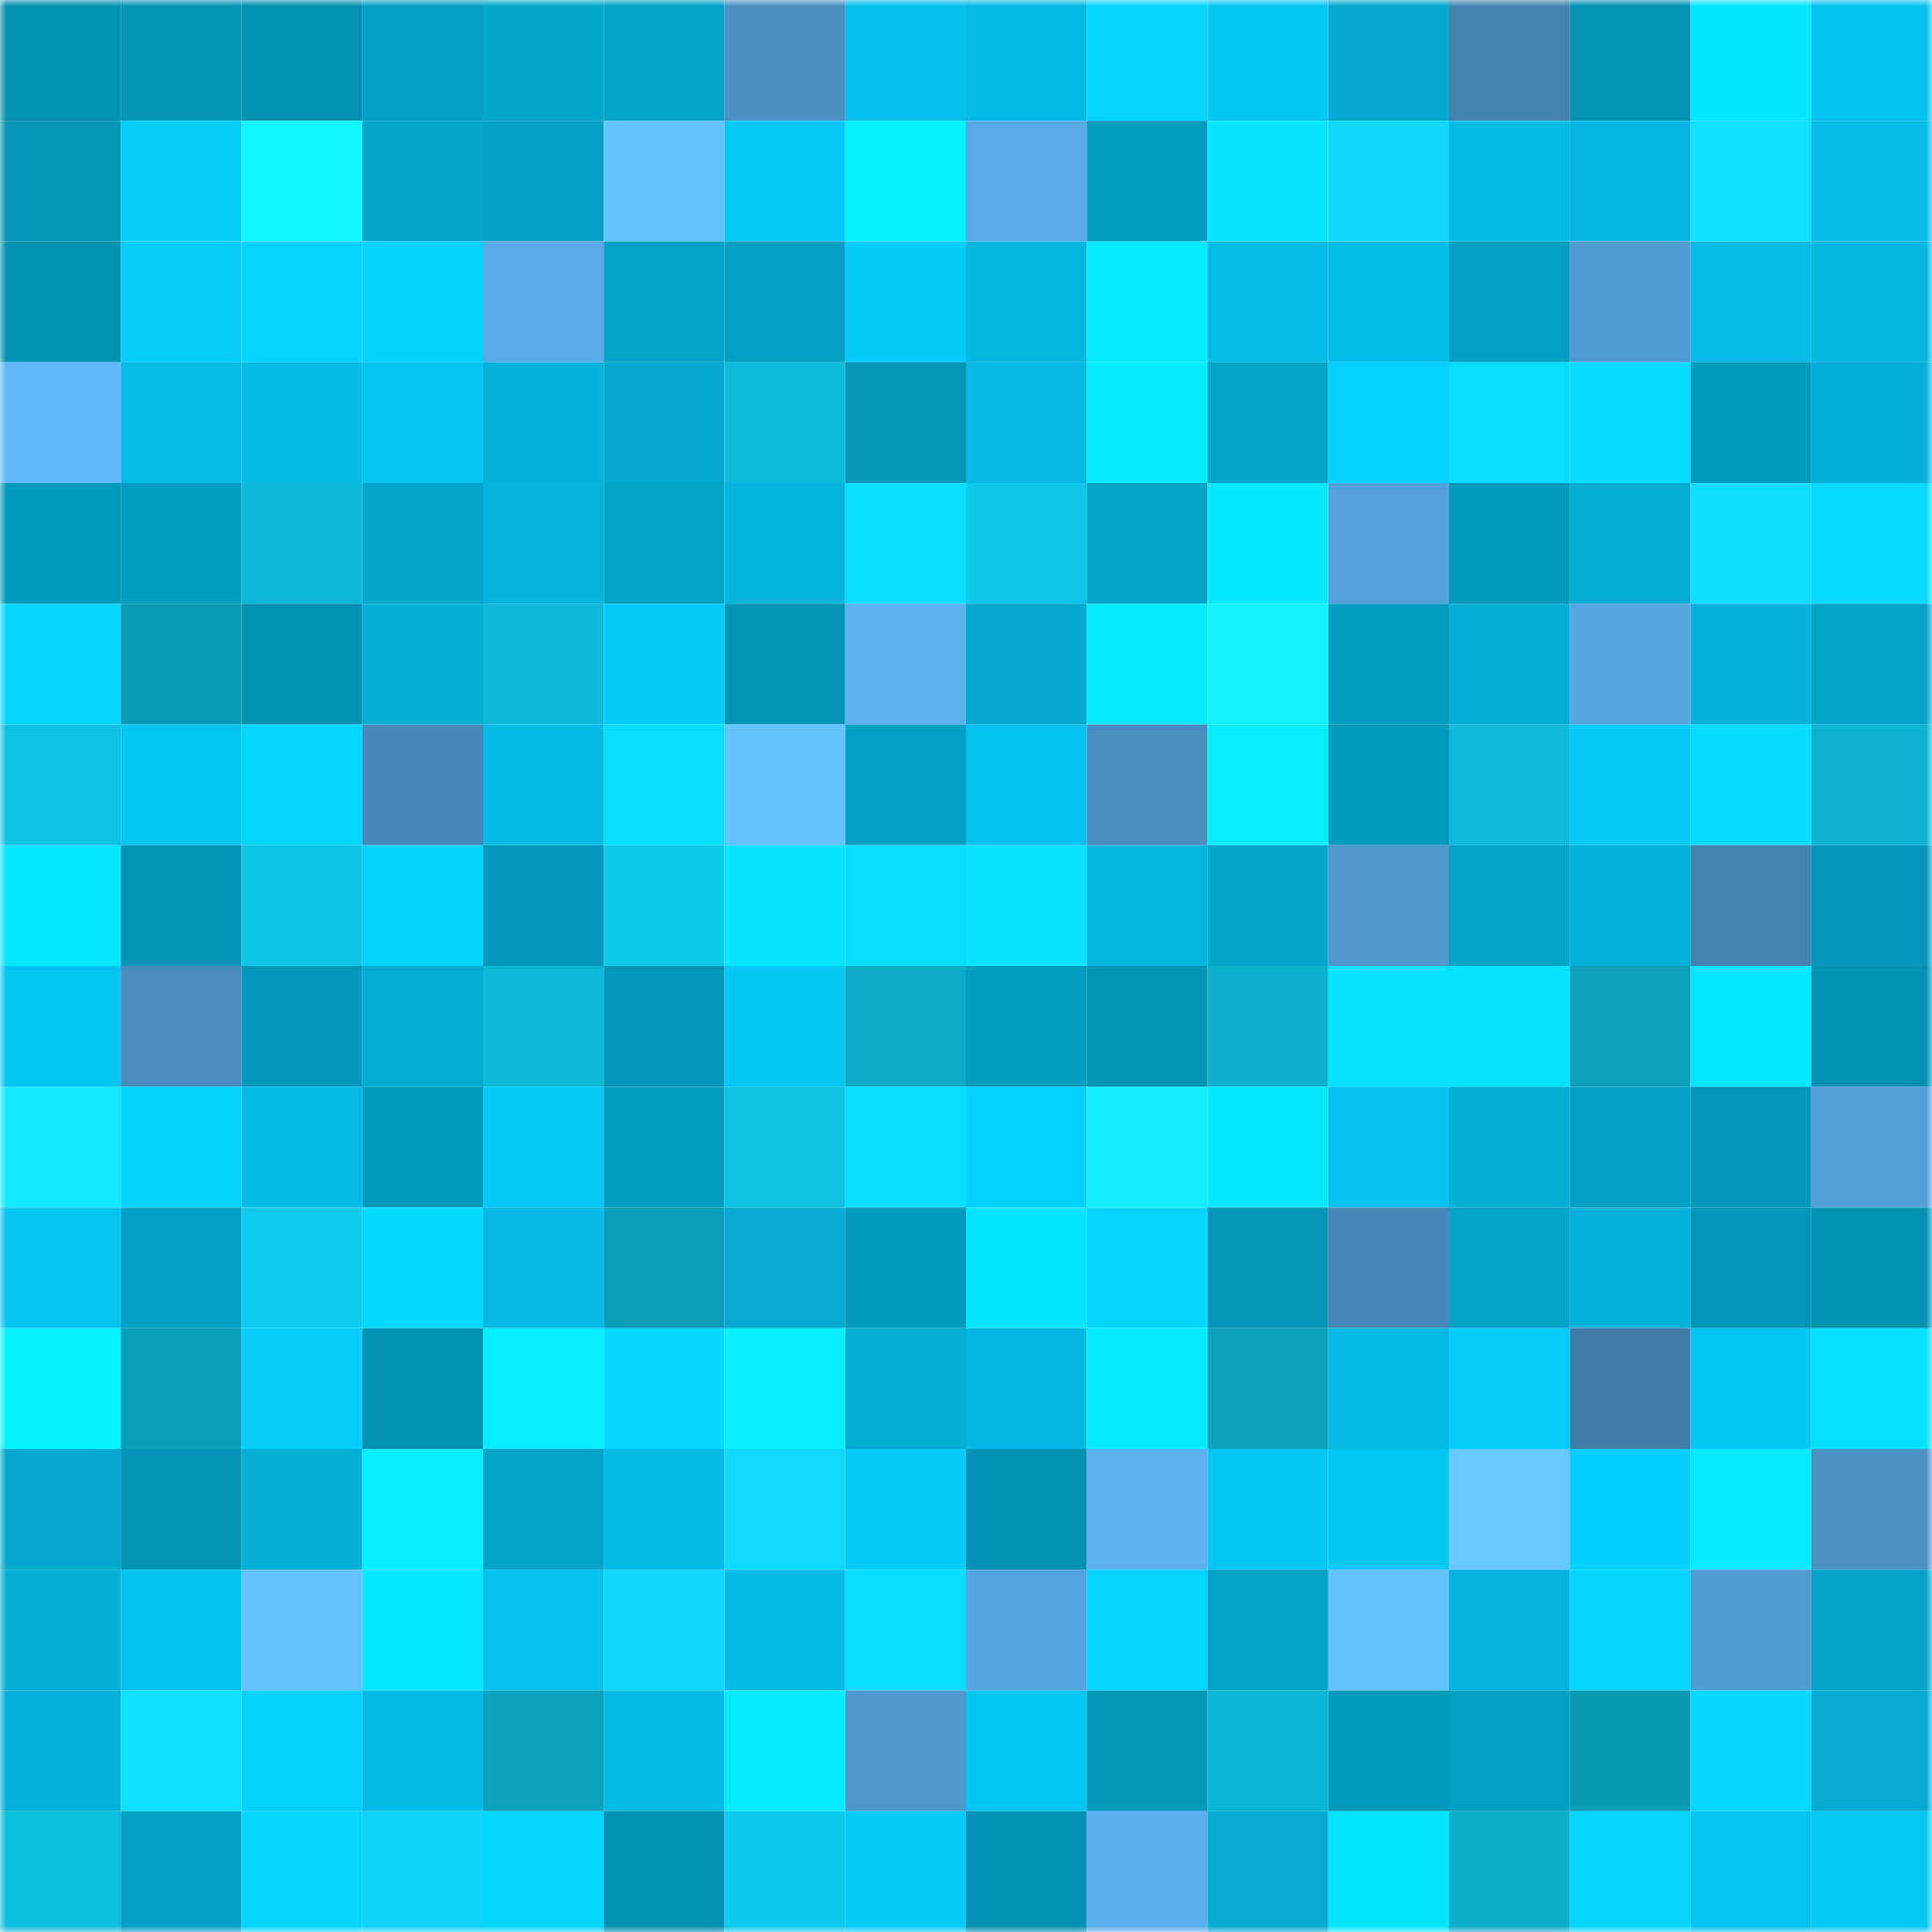 <svg viewBox="0 0 160 160" fill="none" role="img" xmlns="http://www.w3.org/2000/svg" width="240" height="240" name="ens%2Cdao-chain.eth"><mask id="571163919" mask-type="alpha" maskUnits="userSpaceOnUse" x="0" y="0" width="160" height="160"><rect width="160" height="160" fill="#FFFFFF"></rect></mask><g mask="url(#571163919)"><rect x="0" y="0" width="10" height="10" fill="#0490b0"></rect><rect x="10" y="0" width="10" height="10" fill="#0495b6"></rect><rect x="20" y="0" width="10" height="10" fill="#0490b0"></rect><rect x="30" y="0" width="10" height="10" fill="#04a0c4"></rect><rect x="40" y="0" width="10" height="10" fill="#04a7cc"></rect><rect x="50" y="0" width="10" height="10" fill="#04a2c6"></rect><rect x="60" y="0" width="10" height="10" fill="#4b90c3"></rect><rect x="70" y="0" width="10" height="10" fill="#05bfea"></rect><rect x="80" y="0" width="10" height="10" fill="#05bbe5"></rect><rect x="90" y="0" width="10" height="10" fill="#06d4ff"></rect><rect x="100" y="0" width="10" height="10" fill="#05c7f4"></rect><rect x="110" y="0" width="10" height="10" fill="#04a9cf"></rect><rect x="120" y="0" width="10" height="10" fill="#4482b0"></rect><rect x="130" y="0" width="10" height="10" fill="#0493b4"></rect><rect x="140" y="0" width="10" height="10" fill="#06e5ff"></rect><rect x="150" y="0" width="10" height="10" fill="#05c2ee"></rect><rect x="0" y="10" width="10" height="10" fill="#0495b7"></rect><rect x="10" y="10" width="10" height="10" fill="#05cefc"></rect><rect x="20" y="10" width="10" height="10" fill="#12f4ff"></rect><rect x="30" y="10" width="10" height="10" fill="#04a6cb"></rect><rect x="40" y="10" width="10" height="10" fill="#04a1c5"></rect><rect x="50" y="10" width="10" height="10" fill="#65c2ff"></rect><rect x="60" y="10" width="10" height="10" fill="#05c8f4"></rect><rect x="70" y="10" width="10" height="10" fill="#06f0ff"></rect><rect x="80" y="10" width="10" height="10" fill="#59abe8"></rect><rect x="90" y="10" width="10" height="10" fill="#049ec1"></rect><rect x="100" y="10" width="10" height="10" fill="#06e4ff"></rect><rect x="110" y="10" width="10" height="10" fill="#10d7fb"></rect><rect x="120" y="10" width="10" height="10" fill="#05bae4"></rect><rect x="130" y="10" width="10" height="10" fill="#05b7e0"></rect><rect x="140" y="10" width="10" height="10" fill="#11e0ff"></rect><rect x="150" y="10" width="10" height="10" fill="#05bce7"></rect><rect x="0" y="20" width="10" height="10" fill="#0492b3"></rect><rect x="10" y="20" width="10" height="10" fill="#05cefc"></rect><rect x="20" y="20" width="10" height="10" fill="#06d4ff"></rect><rect x="30" y="20" width="10" height="10" fill="#05d3ff"></rect><rect x="40" y="20" width="10" height="10" fill="#59abe7"></rect><rect x="50" y="20" width="10" height="10" fill="#04a2c6"></rect><rect x="60" y="20" width="10" height="10" fill="#04a0c4"></rect><rect x="70" y="20" width="10" height="10" fill="#05cbf9"></rect><rect x="80" y="20" width="10" height="10" fill="#05b6de"></rect><rect x="90" y="20" width="10" height="10" fill="#06e9ff"></rect><rect x="100" y="20" width="10" height="10" fill="#05bce6"></rect><rect x="110" y="20" width="10" height="10" fill="#05bee8"></rect><rect x="120" y="20" width="10" height="10" fill="#049fc3"></rect><rect x="130" y="20" width="10" height="10" fill="#519bd3"></rect><rect x="140" y="20" width="10" height="10" fill="#05bce7"></rect><rect x="150" y="20" width="10" height="10" fill="#05b6df"></rect><rect x="0" y="30" width="10" height="10" fill="#60b9fa"></rect><rect x="10" y="30" width="10" height="10" fill="#05bce6"></rect><rect x="20" y="30" width="10" height="10" fill="#05bae3"></rect><rect x="30" y="30" width="10" height="10" fill="#05c4f0"></rect><rect x="40" y="30" width="10" height="10" fill="#05b2da"></rect><rect x="50" y="30" width="10" height="10" fill="#04a8ce"></rect><rect x="60" y="30" width="10" height="10" fill="#0ebbdb"></rect><rect x="70" y="30" width="10" height="10" fill="#0495b7"></rect><rect x="80" y="30" width="10" height="10" fill="#05b9e2"></rect><rect x="90" y="30" width="10" height="10" fill="#06ecff"></rect><rect x="100" y="30" width="10" height="10" fill="#04a3c8"></rect><rect x="110" y="30" width="10" height="10" fill="#05d0ff"></rect><rect x="120" y="30" width="10" height="10" fill="#06deff"></rect><rect x="130" y="30" width="10" height="10" fill="#06dbff"></rect><rect x="140" y="30" width="10" height="10" fill="#049bbd"></rect><rect x="150" y="30" width="10" height="10" fill="#05b0d8"></rect><rect x="0" y="40" width="10" height="10" fill="#049abc"></rect><rect x="10" y="40" width="10" height="10" fill="#049ec1"></rect><rect x="20" y="40" width="10" height="10" fill="#0eb8d7"></rect><rect x="30" y="40" width="10" height="10" fill="#04a6cb"></rect><rect x="40" y="40" width="10" height="10" fill="#05b3dc"></rect><rect x="50" y="40" width="10" height="10" fill="#04a2c6"></rect><rect x="60" y="40" width="10" height="10" fill="#05b5dd"></rect><rect x="70" y="40" width="10" height="10" fill="#06deff"></rect><rect x="80" y="40" width="10" height="10" fill="#0fc8e9"></rect><rect x="90" y="40" width="10" height="10" fill="#04a4c8"></rect><rect x="100" y="40" width="10" height="10" fill="#06e8ff"></rect><rect x="110" y="40" width="10" height="10" fill="#54a1db"></rect><rect x="120" y="40" width="10" height="10" fill="#049bbe"></rect><rect x="130" y="40" width="10" height="10" fill="#04abd1"></rect><rect x="140" y="40" width="10" height="10" fill="#10ddff"></rect><rect x="150" y="40" width="10" height="10" fill="#06dbff"></rect><rect x="0" y="50" width="10" height="10" fill="#06d6ff"></rect><rect x="10" y="50" width="10" height="10" fill="#0c9bb6"></rect><rect x="20" y="50" width="10" height="10" fill="#0490b0"></rect><rect x="30" y="50" width="10" height="10" fill="#05afd6"></rect><rect x="40" y="50" width="10" height="10" fill="#0eb8d7"></rect><rect x="50" y="50" width="10" height="10" fill="#05ccfa"></rect><rect x="60" y="50" width="10" height="10" fill="#0495b6"></rect><rect x="70" y="50" width="10" height="10" fill="#5db2f1"></rect><rect x="80" y="50" width="10" height="10" fill="#04a8ce"></rect><rect x="90" y="50" width="10" height="10" fill="#06ecff"></rect><rect x="100" y="50" width="10" height="10" fill="#12f3ff"></rect><rect x="110" y="50" width="10" height="10" fill="#049dc0"></rect><rect x="120" y="50" width="10" height="10" fill="#05aed5"></rect><rect x="130" y="50" width="10" height="10" fill="#56a6e1"></rect><rect x="140" y="50" width="10" height="10" fill="#05b2da"></rect><rect x="150" y="50" width="10" height="10" fill="#04a4c9"></rect><rect x="0" y="60" width="10" height="10" fill="#0fc3e4"></rect><rect x="10" y="60" width="10" height="10" fill="#05c5f1"></rect><rect x="20" y="60" width="10" height="10" fill="#06d5ff"></rect><rect x="30" y="60" width="10" height="10" fill="#4788b8"></rect><rect x="40" y="60" width="10" height="10" fill="#05bbe4"></rect><rect x="50" y="60" width="10" height="10" fill="#06deff"></rect><rect x="60" y="60" width="10" height="10" fill="#65c2ff"></rect><rect x="70" y="60" width="10" height="10" fill="#04a1c5"></rect><rect x="80" y="60" width="10" height="10" fill="#05c2ee"></rect><rect x="90" y="60" width="10" height="10" fill="#4a8dc0"></rect><rect x="100" y="60" width="10" height="10" fill="#06edff"></rect><rect x="110" y="60" width="10" height="10" fill="#049abc"></rect><rect x="120" y="60" width="10" height="10" fill="#0eb9d9"></rect><rect x="130" y="60" width="10" height="10" fill="#05c9f6"></rect><rect x="140" y="60" width="10" height="10" fill="#06dcff"></rect><rect x="150" y="60" width="10" height="10" fill="#0db2d1"></rect><rect x="0" y="70" width="10" height="10" fill="#06e6ff"></rect><rect x="10" y="70" width="10" height="10" fill="#0495b6"></rect><rect x="20" y="70" width="10" height="10" fill="#0fc5e6"></rect><rect x="30" y="70" width="10" height="10" fill="#05d3ff"></rect><rect x="40" y="70" width="10" height="10" fill="#0499bb"></rect><rect x="50" y="70" width="10" height="10" fill="#0fc9eb"></rect><rect x="60" y="70" width="10" height="10" fill="#06e4ff"></rect><rect x="70" y="70" width="10" height="10" fill="#06deff"></rect><rect x="80" y="70" width="10" height="10" fill="#06e4ff"></rect><rect x="90" y="70" width="10" height="10" fill="#05b6de"></rect><rect x="100" y="70" width="10" height="10" fill="#04a7cc"></rect><rect x="110" y="70" width="10" height="10" fill="#4f97cd"></rect><rect x="120" y="70" width="10" height="10" fill="#04a4c8"></rect><rect x="130" y="70" width="10" height="10" fill="#05b1d9"></rect><rect x="140" y="70" width="10" height="10" fill="#4482b0"></rect><rect x="150" y="70" width="10" height="10" fill="#0498ba"></rect><rect x="0" y="80" width="10" height="10" fill="#05c5f1"></rect><rect x="10" y="80" width="10" height="10" fill="#488bbc"></rect><rect x="20" y="80" width="10" height="10" fill="#0499bb"></rect><rect x="30" y="80" width="10" height="10" fill="#04acd2"></rect><rect x="40" y="80" width="10" height="10" fill="#0eb9d8"></rect><rect x="50" y="80" width="10" height="10" fill="#0496b8"></rect><rect x="60" y="80" width="10" height="10" fill="#05c7f4"></rect><rect x="70" y="80" width="10" height="10" fill="#0da9c5"></rect><rect x="80" y="80" width="10" height="10" fill="#049cbf"></rect><rect x="90" y="80" width="10" height="10" fill="#0495b6"></rect><rect x="100" y="80" width="10" height="10" fill="#0db0cd"></rect><rect x="110" y="80" width="10" height="10" fill="#06e2ff"></rect><rect x="120" y="80" width="10" height="10" fill="#06e3ff"></rect><rect x="130" y="80" width="10" height="10" fill="#0ca0bb"></rect><rect x="140" y="80" width="10" height="10" fill="#06e7ff"></rect><rect x="150" y="80" width="10" height="10" fill="#0492b3"></rect><rect x="0" y="90" width="10" height="10" fill="#11e8ff"></rect><rect x="10" y="90" width="10" height="10" fill="#05d1ff"></rect><rect x="20" y="90" width="10" height="10" fill="#05bae3"></rect><rect x="30" y="90" width="10" height="10" fill="#049abc"></rect><rect x="40" y="90" width="10" height="10" fill="#05caf8"></rect><rect x="50" y="90" width="10" height="10" fill="#049cbf"></rect><rect x="60" y="90" width="10" height="10" fill="#0ec2e2"></rect><rect x="70" y="90" width="10" height="10" fill="#06deff"></rect><rect x="80" y="90" width="10" height="10" fill="#05d0ff"></rect><rect x="90" y="90" width="10" height="10" fill="#12edff"></rect><rect x="100" y="90" width="10" height="10" fill="#06e8ff"></rect><rect x="110" y="90" width="10" height="10" fill="#05c1ec"></rect><rect x="120" y="90" width="10" height="10" fill="#05afd6"></rect><rect x="130" y="90" width="10" height="10" fill="#049fc3"></rect><rect x="140" y="90" width="10" height="10" fill="#0496b8"></rect><rect x="150" y="90" width="10" height="10" fill="#53a0d9"></rect><rect x="0" y="100" width="10" height="10" fill="#05c4f0"></rect><rect x="10" y="100" width="10" height="10" fill="#04a1c5"></rect><rect x="20" y="100" width="10" height="10" fill="#0fcbed"></rect><rect x="30" y="100" width="10" height="10" fill="#06d9ff"></rect><rect x="40" y="100" width="10" height="10" fill="#05b9e2"></rect><rect x="50" y="100" width="10" height="10" fill="#0c9db8"></rect><rect x="60" y="100" width="10" height="10" fill="#04aad1"></rect><rect x="70" y="100" width="10" height="10" fill="#049bbe"></rect><rect x="80" y="100" width="10" height="10" fill="#06e5ff"></rect><rect x="90" y="100" width="10" height="10" fill="#06d4ff"></rect><rect x="100" y="100" width="10" height="10" fill="#0495b7"></rect><rect x="110" y="100" width="10" height="10" fill="#4788b8"></rect><rect x="120" y="100" width="10" height="10" fill="#04a3c7"></rect><rect x="130" y="100" width="10" height="10" fill="#05b1d9"></rect><rect x="140" y="100" width="10" height="10" fill="#0496b8"></rect><rect x="150" y="100" width="10" height="10" fill="#0492b3"></rect><rect x="0" y="110" width="10" height="10" fill="#06f0ff"></rect><rect x="10" y="110" width="10" height="10" fill="#0c9fb9"></rect><rect x="20" y="110" width="10" height="10" fill="#05cefd"></rect><rect x="30" y="110" width="10" height="10" fill="#0491b1"></rect><rect x="40" y="110" width="10" height="10" fill="#06edff"></rect><rect x="50" y="110" width="10" height="10" fill="#06d8ff"></rect><rect x="60" y="110" width="10" height="10" fill="#06eeff"></rect><rect x="70" y="110" width="10" height="10" fill="#05add4"></rect><rect x="80" y="110" width="10" height="10" fill="#05b8e1"></rect><rect x="90" y="110" width="10" height="10" fill="#06ecff"></rect><rect x="100" y="110" width="10" height="10" fill="#0ca1bd"></rect><rect x="110" y="110" width="10" height="10" fill="#05bbe5"></rect><rect x="120" y="110" width="10" height="10" fill="#05cefc"></rect><rect x="130" y="110" width="10" height="10" fill="#417da9"></rect><rect x="140" y="110" width="10" height="10" fill="#05c7f4"></rect><rect x="150" y="110" width="10" height="10" fill="#06e1ff"></rect><rect x="0" y="120" width="10" height="10" fill="#04a9cf"></rect><rect x="10" y="120" width="10" height="10" fill="#0495b6"></rect><rect x="20" y="120" width="10" height="10" fill="#05aed5"></rect><rect x="30" y="120" width="10" height="10" fill="#06eeff"></rect><rect x="40" y="120" width="10" height="10" fill="#04a3c7"></rect><rect x="50" y="120" width="10" height="10" fill="#05bae4"></rect><rect x="60" y="120" width="10" height="10" fill="#10d9fe"></rect><rect x="70" y="120" width="10" height="10" fill="#05cbf9"></rect><rect x="80" y="120" width="10" height="10" fill="#0492b2"></rect><rect x="90" y="120" width="10" height="10" fill="#5cb1f0"></rect><rect x="100" y="120" width="10" height="10" fill="#05c7f4"></rect><rect x="110" y="120" width="10" height="10" fill="#05c7f4"></rect><rect x="120" y="120" width="10" height="10" fill="#68c8ff"></rect><rect x="130" y="120" width="10" height="10" fill="#05cffe"></rect><rect x="140" y="120" width="10" height="10" fill="#06e9ff"></rect><rect x="150" y="120" width="10" height="10" fill="#4b91c4"></rect><rect x="0" y="130" width="10" height="10" fill="#05afd6"></rect><rect x="10" y="130" width="10" height="10" fill="#05c2ed"></rect><rect x="20" y="130" width="10" height="10" fill="#65c1ff"></rect><rect x="30" y="130" width="10" height="10" fill="#06e8ff"></rect><rect x="40" y="130" width="10" height="10" fill="#05c1ec"></rect><rect x="50" y="130" width="10" height="10" fill="#10d6fa"></rect><rect x="60" y="130" width="10" height="10" fill="#05bae3"></rect><rect x="70" y="130" width="10" height="10" fill="#06deff"></rect><rect x="80" y="130" width="10" height="10" fill="#56a4df"></rect><rect x="90" y="130" width="10" height="10" fill="#06d4ff"></rect><rect x="100" y="130" width="10" height="10" fill="#04a2c7"></rect><rect x="110" y="130" width="10" height="10" fill="#65c2ff"></rect><rect x="120" y="130" width="10" height="10" fill="#05b3db"></rect><rect x="130" y="130" width="10" height="10" fill="#06d5ff"></rect><rect x="140" y="130" width="10" height="10" fill="#519bd3"></rect><rect x="150" y="130" width="10" height="10" fill="#04a4c9"></rect><rect x="0" y="140" width="10" height="10" fill="#05b1d8"></rect><rect x="10" y="140" width="10" height="10" fill="#11e1ff"></rect><rect x="20" y="140" width="10" height="10" fill="#05d2ff"></rect><rect x="30" y="140" width="10" height="10" fill="#05bbe5"></rect><rect x="40" y="140" width="10" height="10" fill="#0ca1bc"></rect><rect x="50" y="140" width="10" height="10" fill="#05bae4"></rect><rect x="60" y="140" width="10" height="10" fill="#06ebff"></rect><rect x="70" y="140" width="10" height="10" fill="#4f98ce"></rect><rect x="80" y="140" width="10" height="10" fill="#05c5f1"></rect><rect x="90" y="140" width="10" height="10" fill="#0498b9"></rect><rect x="100" y="140" width="10" height="10" fill="#0eb6d5"></rect><rect x="110" y="140" width="10" height="10" fill="#049abc"></rect><rect x="120" y="140" width="10" height="10" fill="#049fc2"></rect><rect x="130" y="140" width="10" height="10" fill="#0b9ab4"></rect><rect x="140" y="140" width="10" height="10" fill="#06d8ff"></rect><rect x="150" y="140" width="10" height="10" fill="#04aad1"></rect><rect x="0" y="150" width="10" height="10" fill="#0ebede"></rect><rect x="10" y="150" width="10" height="10" fill="#04a1c5"></rect><rect x="20" y="150" width="10" height="10" fill="#06d5ff"></rect><rect x="30" y="150" width="10" height="10" fill="#10d3f7"></rect><rect x="40" y="150" width="10" height="10" fill="#06d5ff"></rect><rect x="50" y="150" width="10" height="10" fill="#0490b0"></rect><rect x="60" y="150" width="10" height="10" fill="#0fcaed"></rect><rect x="70" y="150" width="10" height="10" fill="#05cbf9"></rect><rect x="80" y="150" width="10" height="10" fill="#0490b0"></rect><rect x="90" y="150" width="10" height="10" fill="#5bafed"></rect><rect x="100" y="150" width="10" height="10" fill="#04aad0"></rect><rect x="110" y="150" width="10" height="10" fill="#06e5ff"></rect><rect x="120" y="150" width="10" height="10" fill="#0dacc9"></rect><rect x="130" y="150" width="10" height="10" fill="#06d5ff"></rect><rect x="140" y="150" width="10" height="10" fill="#05c4ef"></rect><rect x="150" y="150" width="10" height="10" fill="#05c8f5"></rect></g></svg>